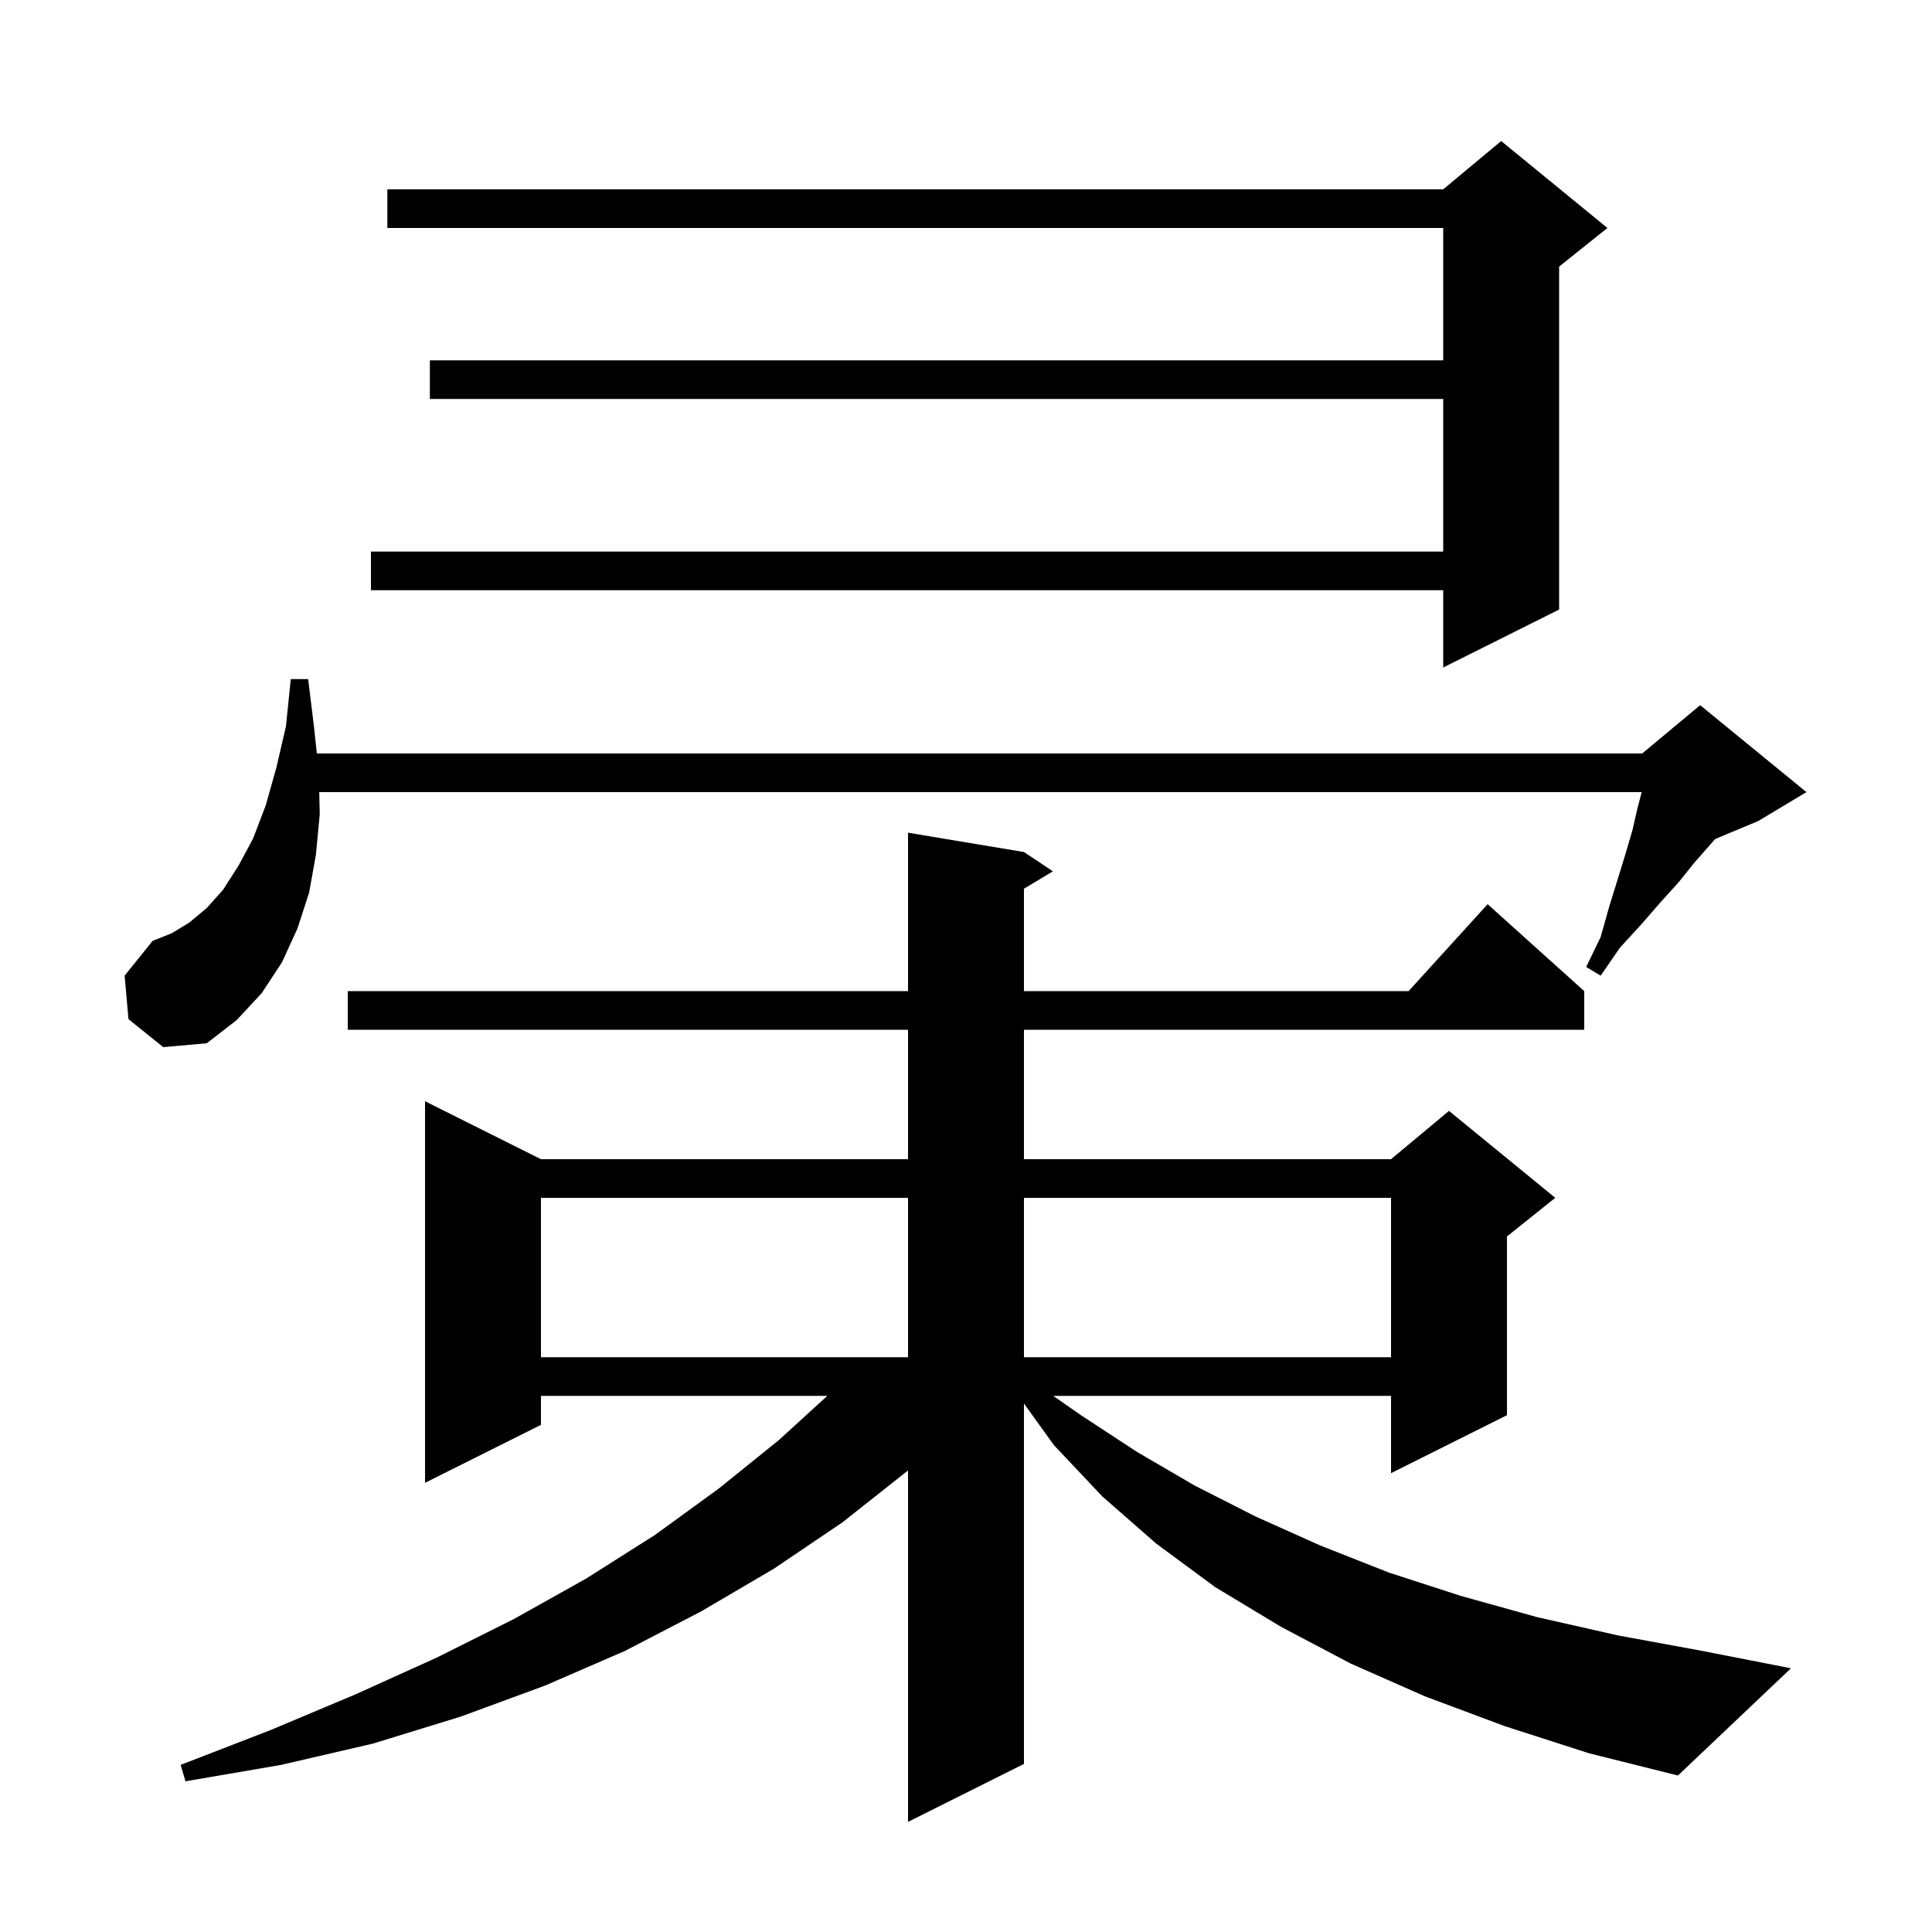 <svg xmlns="http://www.w3.org/2000/svg" xmlns:xlink="http://www.w3.org/1999/xlink" version="1.1" baseProfile="full" viewBox="0 0 200 200" width="200" height="200">
<g fill="black">
<path d="M 155.8 178.7 L 147.5 175.6 L 139.8 172.2 L 132.6 168.4 L 125.8 164.3 L 119.7 159.8 L 114.1 154.9 L 109.1 149.6 L 106.0 145.29 L 106.0 182.6 L 94.0 188.6 L 94.0 152.211 L 93.9 152.3 L 87.2 157.6 L 80.1 162.4 L 72.6 166.8 L 64.7 170.9 L 56.4 174.5 L 47.7 177.7 L 38.6 180.5 L 29.1 182.7 L 19.2 184.4 L 18.7 182.7 L 28.0 179.1 L 36.8 175.4 L 45.2 171.6 L 53.2 167.6 L 60.7 163.4 L 67.8 158.9 L 74.4 154.1 L 80.6 149.1 L 85.642 144.5 L 56.0 144.5 L 56.0 147.5 L 44.0 153.5 L 44.0 114.0 L 56.0 120.0 L 94.0 120.0 L 94.0 106.6 L 36.0 106.6 L 36.0 102.6 L 94.0 102.6 L 94.0 86.2 L 106.0 88.2 L 109.0 90.2 L 106.0 92.0 L 106.0 102.6 L 145.818 102.6 L 154.0 93.6 L 164.0 102.6 L 164.0 106.6 L 106.0 106.6 L 106.0 120.0 L 144.0 120.0 L 150.0 115.0 L 161.0 124.0 L 156.0 128.0 L 156.0 146.5 L 144.0 152.5 L 144.0 144.5 L 109.028 144.5 L 111.9 146.5 L 117.7 150.3 L 123.7 153.8 L 130.0 157.0 L 136.7 160.0 L 143.8 162.8 L 151.2 165.2 L 159.1 167.4 L 167.5 169.3 L 176.2 170.9 L 185.4 172.7 L 173.7 183.8 L 164.5 181.5 Z M 56.0 124.0 L 56.0 140.5 L 94.0 140.5 L 94.0 124.0 Z M 106.0 124.0 L 106.0 140.5 L 144.0 140.5 L 144.0 124.0 Z M 13.3 105.5 L 12.9 101.0 L 15.8 97.4 L 17.8 96.6 L 19.6 95.5 L 21.4 94.0 L 23.1 92.1 L 24.7 89.6 L 26.2 86.8 L 27.5 83.4 L 28.6 79.5 L 29.6 75.2 L 30.1 70.3 L 31.9 70.3 L 32.5 75.2 L 32.798 78.0 L 170.0 78.0 L 176.0 73.0 L 187.0 82.0 L 182.0 85.0 L 177.554 86.852 L 176.9 87.6 L 175.4 89.3 L 173.8 91.3 L 171.9 93.4 L 169.9 95.7 L 167.7 98.1 L 165.7 101.0 L 164.2 100.1 L 165.7 97.0 L 166.6 93.8 L 167.5 90.9 L 168.3 88.3 L 169.0 85.9 L 169.5 83.7 L 169.947 82.0 L 33.048 82.0 L 33.1 84.3 L 32.7 88.5 L 32.0 92.4 L 30.8 96.1 L 29.2 99.6 L 27.1 102.8 L 24.5 105.6 L 21.4 108.0 L 16.9 108.4 Z M 166.4 23.6 L 161.4 27.6 L 161.4 63.1 L 149.4 69.1 L 149.4 61.1 L 38.4 61.1 L 38.4 57.1 L 149.4 57.1 L 149.4 41.3 L 44.5 41.3 L 44.5 37.3 L 149.4 37.3 L 149.4 23.6 L 40.1 23.6 L 40.1 19.6 L 149.4 19.6 L 155.4 14.6 Z " />
</g>
</svg>
